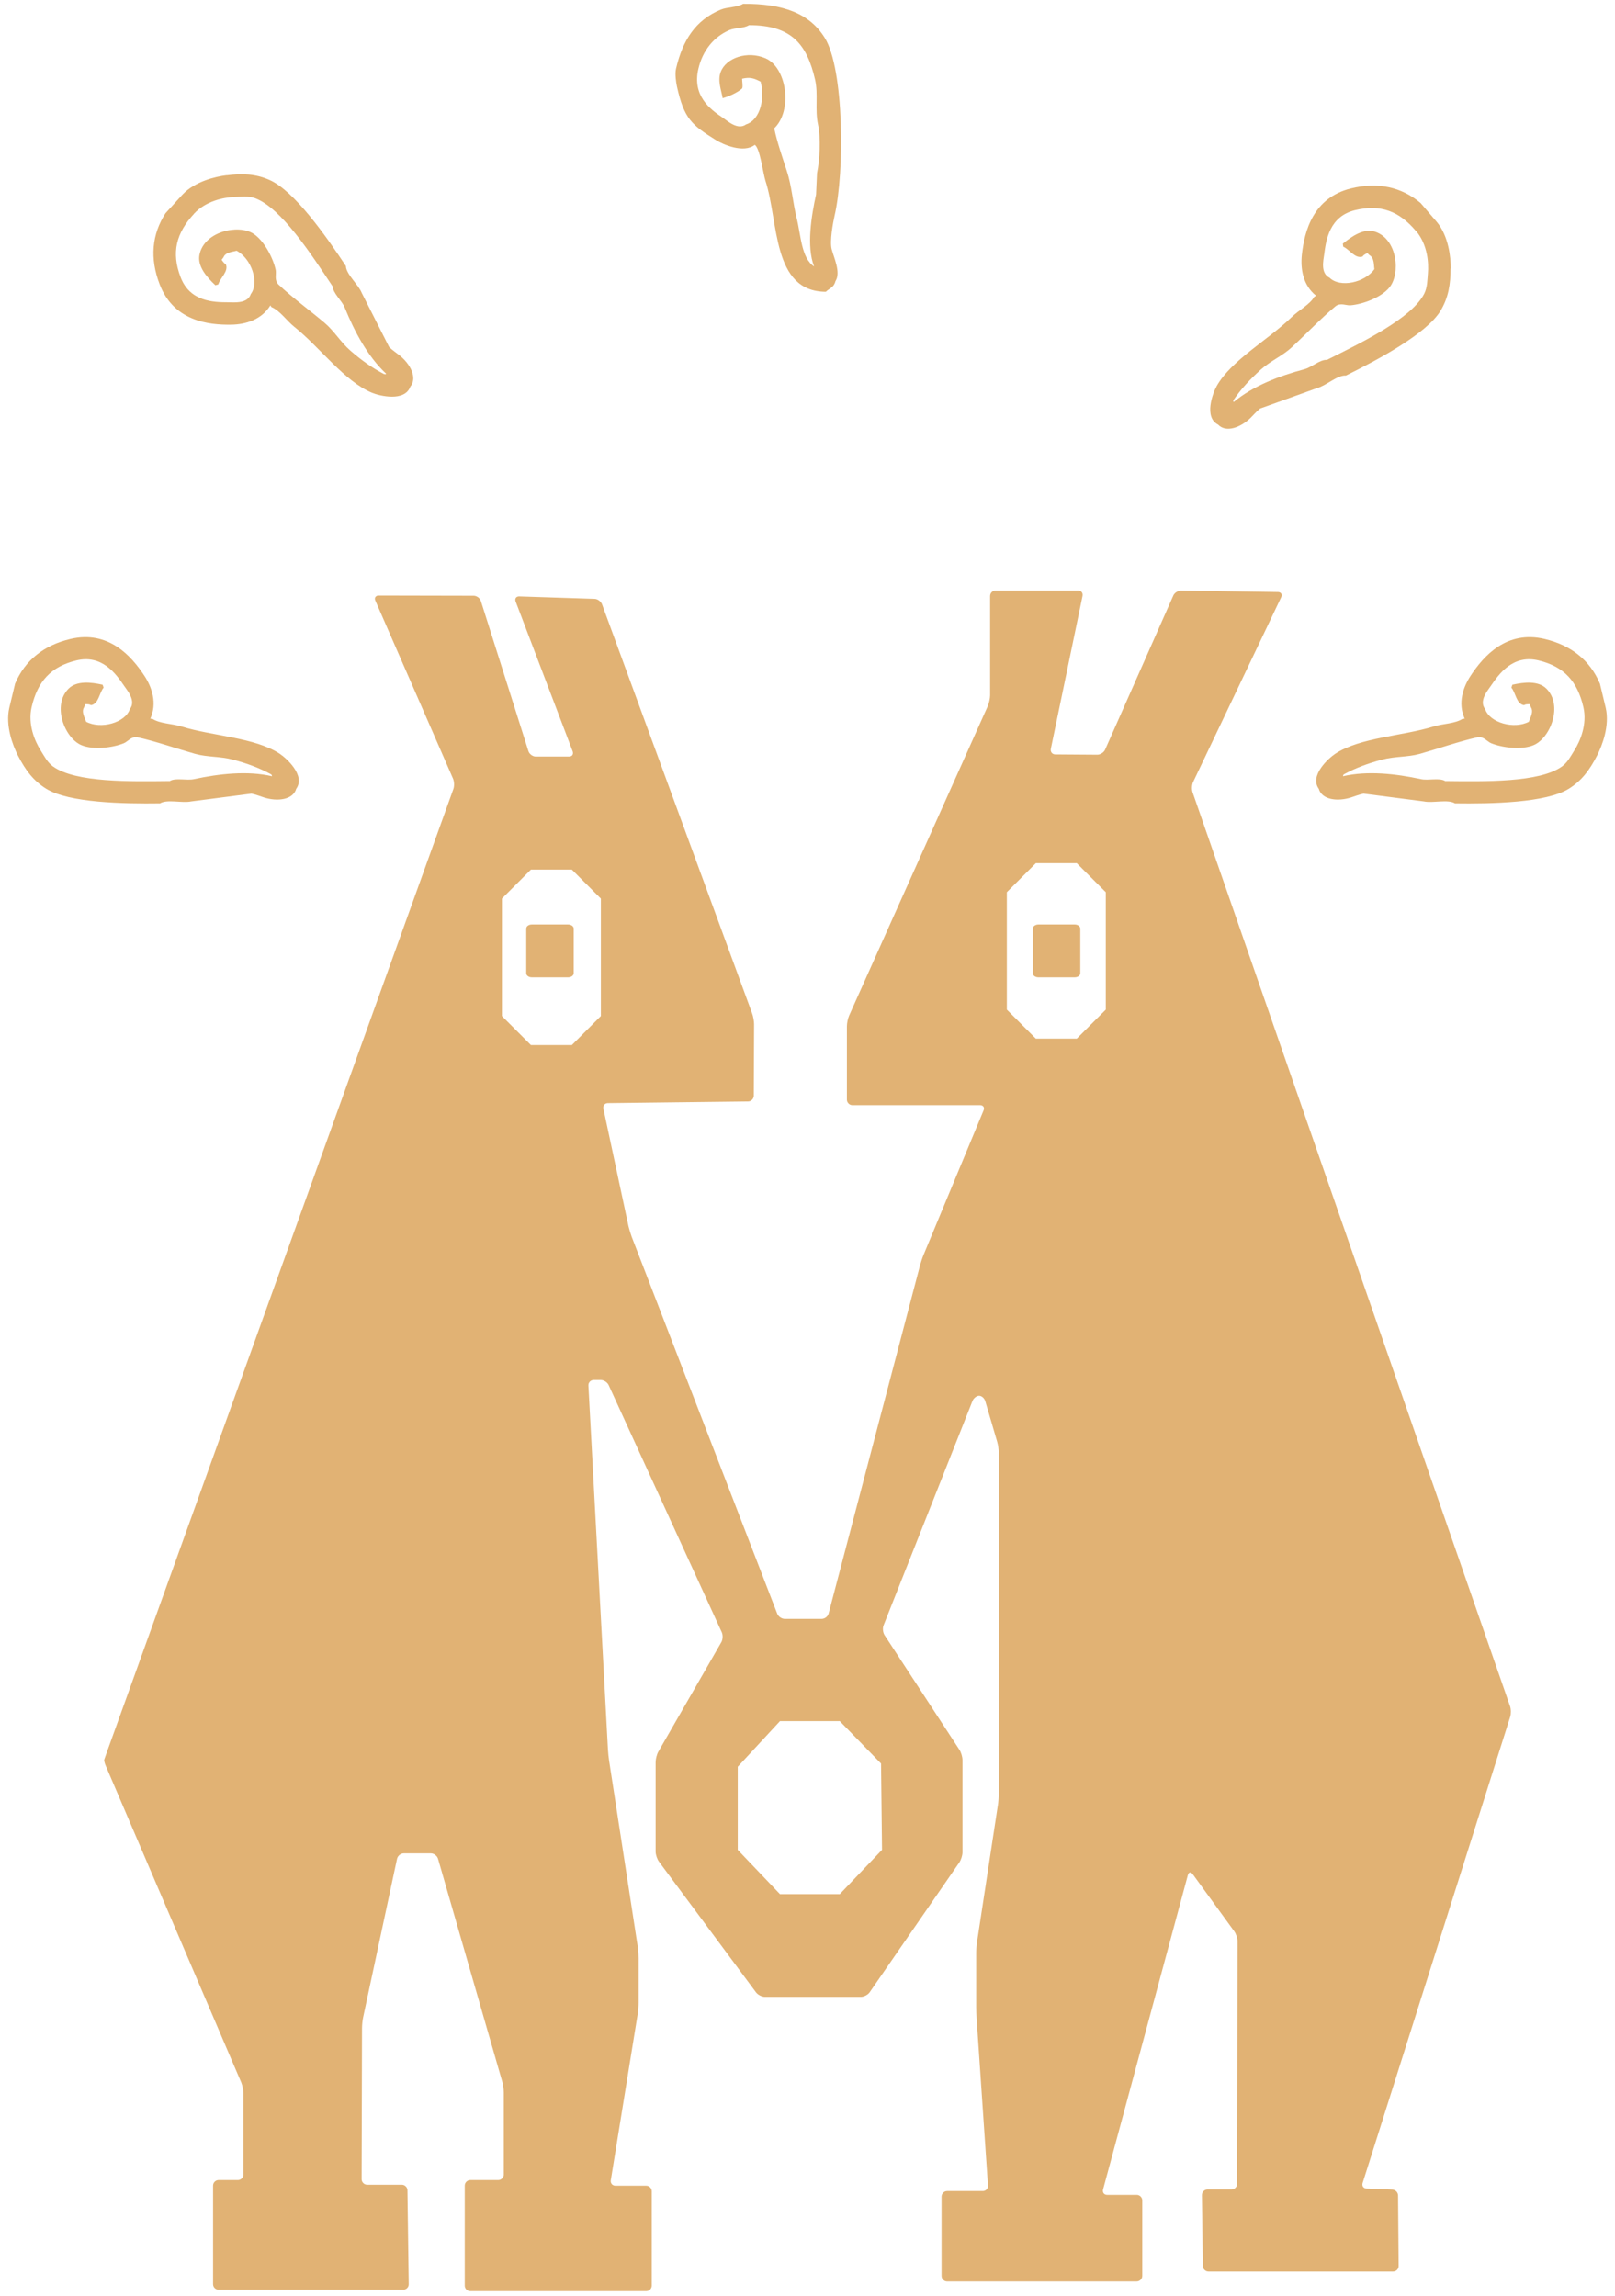 <svg width="166" height="236" viewBox="0 0 166 236" fill="none" xmlns="http://www.w3.org/2000/svg">
<g clip-path="url(#clip0_6374_12086)">
<path fill-rule="evenodd" clip-rule="evenodd" d="M73.58 14.39C74.33 14.86 76.43 15.78 77.58 14.89C78.11 15.2 78.43 17.81 78.68 18.59C80.05 22.79 79.34 29.96 84.88 29.99C85.3 29.6 85.71 29.55 85.88 28.89C86.46 27.99 85.68 26.41 85.48 25.59C85.28 24.78 85.61 22.94 85.78 22.19C86.83 17.68 86.76 7.09 84.78 3.9C83.23 1.39 80.52 0.36 76.38 0.39C75.75 0.78 74.77 0.7 74.08 0.99C71.51 2.06 70.17 4.1 69.48 7.09C69.36 7.62 69.5 8.51 69.58 8.89C70.32 12.22 71.1 12.84 73.58 14.39ZM71.78 7.09C72.21 5.21 73.36 3.78 74.98 3.09C75.57 2.84 76.43 2.93 76.98 2.59C81.39 2.57 82.95 4.59 83.78 8.19C84.12 9.67 83.75 11.25 84.08 12.79C84.38 14.19 84.26 16.46 83.98 17.79C83.95 18.52 83.91 19.26 83.88 19.99C83.42 22.09 82.87 25.33 83.68 27.39C82.35 26.51 82.33 24.18 81.88 22.39C81.49 20.82 81.38 19.12 80.88 17.59C80.44 16.22 79.87 14.61 79.58 13.19C81.48 11.37 80.9 6.95 78.68 5.99C76.82 5.19 74.63 5.94 74.08 7.39C73.73 8.3 74.16 9.34 74.28 10.09C74.91 9.92 75.84 9.5 76.28 9.09C76.38 8.88 76.28 8.43 76.28 8.09C77.1 7.9 77.49 8.04 78.18 8.39C78.62 10.02 78.21 12.29 76.68 12.79C75.82 13.4 74.81 12.45 74.28 12.09C72.95 11.21 71.15 9.82 71.78 7.09Z" fill="#E1B274"/>
<path fill-rule="evenodd" clip-rule="evenodd" d="M164.15 77.67C163.41 79.11 162.59 80.24 161.25 81.07C158.91 82.52 153.32 82.62 149.55 82.57C148.81 82.12 147.27 82.57 146.35 82.37C144.28 82.1 142.22 81.84 140.15 81.57C139.75 81.65 139.19 81.86 138.85 81.97C137.53 82.39 135.89 82.24 135.55 81.07C134.58 79.72 136.53 77.95 137.25 77.47C139.8 75.79 144.15 75.66 147.35 74.67C148.3 74.37 149.56 74.39 150.35 73.87H150.55C149.82 72.26 150.39 70.63 151.15 69.47C152.5 67.41 154.86 64.76 158.75 65.67C161.51 66.32 163.44 67.88 164.45 70.27C164.65 71.1 164.85 71.94 165.05 72.77C165.46 74.6 164.69 76.62 164.15 77.67ZM162.75 72.68C162.14 70.04 160.77 68.51 158.15 67.88C155.53 67.25 154.11 69.22 153.25 70.48C152.91 70.98 151.99 72.03 152.65 72.88C153.13 74.3 155.64 74.98 157.15 74.18C157.26 73.8 157.68 73.17 157.35 72.68C157.32 72.58 157.28 72.48 157.25 72.38C156.98 72.38 156.79 72.38 156.65 72.48C155.85 72.36 155.79 71.18 155.35 70.68C155.38 70.58 155.42 70.48 155.45 70.38C156.66 70.11 158.11 69.95 158.95 70.78C160.68 72.51 159.35 75.85 157.65 76.58C156.41 77.11 154.38 76.85 153.25 76.38C152.87 76.22 152.47 75.64 151.85 75.78C149.97 76.2 147.86 76.94 145.95 77.48C144.65 77.84 143.39 77.72 142.05 78.08C140.6 78.46 139.3 78.95 138.15 79.58C138.12 79.61 138.08 79.65 138.05 79.68V79.78C140.57 79.2 143.49 79.53 146.05 80.08C146.82 80.25 147.95 79.91 148.55 80.28C152.58 80.32 158.22 80.45 160.55 78.78C161.13 78.37 161.46 77.7 161.85 77.08C162.41 76.18 163.16 74.46 162.75 72.68Z" fill="#E1B274"/>
<path fill-rule="evenodd" clip-rule="evenodd" d="M1.85 77.67C2.59 79.11 3.41 80.24 4.75 81.07C7.09 82.52 12.68 82.62 16.45 82.57C17.19 82.12 18.73 82.57 19.65 82.37C21.72 82.1 23.78 81.84 25.85 81.57C26.25 81.65 26.81 81.86 27.15 81.97C28.47 82.39 30.11 82.24 30.45 81.07C31.42 79.72 29.47 77.95 28.75 77.47C26.2 75.79 21.85 75.66 18.65 74.67C17.7 74.37 16.44 74.39 15.65 73.87H15.45C16.18 72.26 15.61 70.63 14.85 69.47C13.5 67.41 11.14 64.76 7.25 65.67C4.49 66.32 2.56 67.88 1.55 70.27C1.35 71.1 1.15 71.94 0.95 72.77C0.54 74.6 1.31 76.62 1.85 77.67ZM3.25 72.68C3.86 70.04 5.23 68.51 7.85 67.88C10.47 67.25 11.89 69.22 12.75 70.48C13.09 70.98 14.01 72.03 13.35 72.88C12.87 74.3 10.36 74.98 8.85 74.18C8.74 73.8 8.32 73.17 8.65 72.68C8.68 72.58 8.72 72.48 8.75 72.38C9.02 72.38 9.21 72.38 9.35 72.48C10.15 72.36 10.21 71.18 10.65 70.68C10.62 70.58 10.58 70.48 10.55 70.38C9.34 70.11 7.89 69.95 7.05 70.78C5.32 72.51 6.65 75.85 8.35 76.58C9.59 77.11 11.62 76.85 12.75 76.38C13.13 76.22 13.53 75.64 14.15 75.78C16.03 76.2 18.14 76.94 20.05 77.48C21.35 77.84 22.61 77.72 23.95 78.08C25.4 78.46 26.7 78.95 27.85 79.58C27.88 79.61 27.92 79.65 27.95 79.68V79.78C25.43 79.2 22.51 79.53 19.95 80.08C19.18 80.25 18.05 79.91 17.45 80.28C13.42 80.32 7.78 80.45 5.45 78.78C4.87 78.37 4.54 77.7 4.15 77.08C3.59 76.18 2.84 74.46 3.25 72.68Z" fill="#E1B274"/>
<path fill-rule="evenodd" clip-rule="evenodd" d="M149.1 27.59C149.1 29.21 148.88 30.59 148.07 31.94C146.64 34.29 141.72 36.93 138.34 38.6C137.48 38.53 136.31 39.64 135.4 39.88C133.44 40.58 131.48 41.29 129.52 41.99C129.2 42.24 128.8 42.69 128.55 42.94C127.56 43.91 126.04 44.52 125.2 43.64C123.72 42.88 124.65 40.41 125.07 39.66C126.57 37.01 130.39 34.91 132.79 32.57C133.51 31.87 134.63 31.31 135.1 30.49L135.28 30.4C133.9 29.3 133.67 27.59 133.81 26.21C134.07 23.76 134.97 20.33 138.85 19.37C141.6 18.69 144.03 19.2 146.02 20.87C146.58 21.52 147.13 22.17 147.69 22.82C148.89 24.26 149.12 26.42 149.12 27.59H149.1ZM145.57 23.78C143.83 21.7 141.91 20.97 139.29 21.6C136.67 22.23 136.3 24.63 136.11 26.14C136.03 26.74 135.7 28.09 136.67 28.55C137.74 29.6 140.29 29.06 141.27 27.66C141.2 27.27 141.28 26.52 140.77 26.23C140.69 26.16 140.62 26.08 140.54 26.01C140.3 26.14 140.13 26.22 140.05 26.37C139.28 26.63 138.69 25.61 138.07 25.36C138.05 25.26 138.04 25.15 138.02 25.05C138.97 24.26 140.19 23.45 141.32 23.81C143.65 24.56 143.98 28.15 142.8 29.56C141.94 30.6 140.02 31.29 138.79 31.38C138.38 31.41 137.76 31.08 137.27 31.48C135.79 32.71 134.25 34.33 132.79 35.68C131.8 36.6 130.63 37.06 129.59 37.99C128.48 38.99 127.53 40.02 126.8 41.1C126.79 41.14 126.77 41.19 126.76 41.23L126.81 41.32C128.79 39.66 131.54 38.62 134.07 37.95C134.83 37.75 135.69 36.93 136.39 36.99C139.99 35.19 145.08 32.74 146.39 30.19C146.71 29.56 146.71 28.82 146.77 28.09C146.86 27.03 146.74 25.16 145.57 23.76V23.78Z" fill="#E1B274"/>
<path fill-rule="evenodd" clip-rule="evenodd" d="M23.29 18.02C24.9 17.82 26.3 17.86 27.73 18.51C30.24 19.63 33.47 24.19 35.55 27.34C35.59 28.21 36.83 29.23 37.18 30.1C38.12 31.96 39.06 33.82 40 35.67C40.29 35.96 40.79 36.3 41.06 36.52C42.15 37.38 42.94 38.81 42.17 39.75C41.6 41.31 39.04 40.7 38.24 40.37C35.42 39.21 32.87 35.68 30.25 33.59C29.47 32.97 28.77 31.92 27.9 31.56L27.79 31.39C26.87 32.89 25.2 33.34 23.82 33.37C21.35 33.42 17.84 32.96 16.41 29.22C15.39 26.57 15.6 24.1 17.01 21.92C17.59 21.29 18.16 20.65 18.74 20.02C20.02 18.65 22.13 18.15 23.3 18.01L23.29 18.02ZM19.94 21.98C18.1 23.97 17.6 25.96 18.56 28.48C19.51 31 21.93 31.07 23.46 31.07C24.06 31.07 25.45 31.24 25.78 30.22C26.68 29.03 25.84 26.57 24.32 25.77C23.94 25.89 23.18 25.9 22.97 26.45C22.91 26.53 22.84 26.62 22.78 26.7C22.94 26.92 23.04 27.08 23.2 27.14C23.55 27.87 22.61 28.58 22.44 29.23C22.34 29.26 22.24 29.29 22.14 29.32C21.23 28.47 20.28 27.36 20.5 26.2C20.96 23.8 24.47 23.02 26.03 24.01C27.17 24.74 28.09 26.56 28.34 27.76C28.42 28.17 28.17 28.82 28.63 29.25C30.03 30.57 31.83 31.89 33.35 33.17C34.38 34.04 34.99 35.15 36.04 36.06C37.17 37.04 38.31 37.85 39.47 38.44C39.52 38.44 39.56 38.46 39.61 38.47L39.69 38.41C37.8 36.65 36.42 34.05 35.44 31.63C35.15 30.9 34.23 30.15 34.2 29.45C31.97 26.1 28.9 21.36 26.21 20.37C25.54 20.13 24.81 20.22 24.07 20.25C23.01 20.29 21.17 20.64 19.93 21.98H19.94Z" fill="#E1B274"/>
<path fill-rule="evenodd" clip-rule="evenodd" d="M106.73 95.02C106.42 95.02 106.16 95.21 106.16 95.44V100.03C106.16 100.26 106.42 100.45 106.73 100.45H110.47C110.79 100.45 111.04 100.26 111.04 100.03V95.44C111.04 95.21 110.78 95.02 110.47 95.02H106.73Z" fill="#E1B274"/>
<path fill-rule="evenodd" clip-rule="evenodd" d="M54.66 95.02C54.34 95.02 54.09 95.21 54.09 95.44V100.03C54.09 100.26 54.35 100.45 54.66 100.45H58.4C58.71 100.45 58.97 100.26 58.97 100.03V95.44C58.97 95.21 58.71 95.02 58.4 95.02H54.66Z" fill="#E1B274"/>
<path d="M155.23 176.45C155.32 176.15 155.32 175.66 155.21 175.36L122.58 81.43C122.48 81.13 122.5 80.66 122.64 80.37L131.69 61.38C131.82 61.1 131.68 60.86 131.36 60.85L121.4 60.7C121.09 60.7 120.72 60.93 120.6 61.21L113.59 77.05C113.46 77.34 113.1 77.57 112.79 77.57L108.47 77.54C108.16 77.54 107.95 77.28 108.01 76.97L111.27 61.25C111.33 60.94 111.13 60.69 110.81 60.69H102.34C102.02 60.69 101.77 60.95 101.77 61.26V71.45C101.77 71.76 101.66 72.26 101.54 72.55L87.28 104.38C87.15 104.67 87.05 105.16 87.05 105.48V113.02C87.05 113.33 87.31 113.59 87.62 113.59H100.75C101.06 113.59 101.22 113.83 101.1 114.12L94.92 129C94.8 129.29 94.64 129.78 94.56 130.08L85.17 165.84C85.09 166.15 84.77 166.39 84.45 166.39H80.67C80.35 166.39 80 166.15 79.89 165.86L64.93 127.12C64.82 126.82 64.67 126.33 64.6 126.03L62.02 113.95C61.95 113.64 62.16 113.39 62.47 113.38L76.9 113.21C77.21 113.21 77.47 112.94 77.48 112.63L77.51 105.27C77.51 104.96 77.42 104.46 77.31 104.16L61.88 62.11C61.77 61.81 61.43 61.56 61.11 61.55L53.37 61.3C53.06 61.29 52.89 61.52 53 61.82L58.86 77.22C58.97 77.52 58.81 77.76 58.49 77.76H55.07C54.76 77.76 54.42 77.51 54.32 77.22L49.43 61.78C49.34 61.48 49 61.23 48.68 61.23L38.92 61.21C38.61 61.21 38.45 61.45 38.58 61.73L46.57 80.04C46.69 80.33 46.71 80.81 46.6 81.1L10.97 180.13C10.86 180.43 10.75 180.74 10.72 180.84C10.68 180.93 10.76 181.25 10.89 181.54L24.79 214.02C24.91 214.31 25.02 214.8 25.02 215.12V223.5C25.02 223.81 24.76 224.07 24.45 224.07H22.47C22.16 224.07 21.9 224.33 21.9 224.64V234.77C21.9 235.09 22.16 235.34 22.47 235.34H41.45C41.77 235.34 42.02 235.08 42.01 234.77L41.88 225.12C41.88 224.81 41.61 224.55 41.3 224.55H37.74C37.43 224.55 37.17 224.29 37.17 223.98L37.21 208.45C37.21 208.14 37.26 207.63 37.33 207.32L40.81 191.05C40.88 190.74 41.19 190.49 41.5 190.49H44.29C44.6 190.49 44.93 190.74 45.02 191.04L51.62 213.94C51.71 214.24 51.78 214.75 51.78 215.06V223.5C51.78 223.81 51.52 224.07 51.21 224.07H48.34C48.03 224.07 47.77 224.33 47.77 224.64V234.92C47.77 235.24 48.03 235.49 48.34 235.49H66.42C66.74 235.49 66.99 235.23 66.99 234.92V225.22C66.99 224.9 66.73 224.65 66.42 224.65H63.26C62.95 224.65 62.73 224.4 62.78 224.09L65.55 206.98C65.6 206.67 65.64 206.16 65.64 205.84V201.28C65.64 200.97 65.61 200.45 65.56 200.14L62.61 180.99C62.56 180.68 62.51 180.17 62.49 179.85L60.48 142.41C60.46 142.1 60.71 141.84 61.02 141.84H61.75C62.06 141.84 62.43 142.07 62.56 142.36L74.19 167.77C74.32 168.06 74.3 168.52 74.14 168.79L67.67 180.04C67.51 180.31 67.39 180.79 67.39 181.11V190.32C67.39 190.63 67.55 191.1 67.74 191.35L77.71 204.78C77.9 205.03 78.31 205.24 78.62 205.24H88.49C88.8 205.24 89.21 205.03 89.39 204.77L98.6 191.43C98.78 191.17 98.93 190.7 98.93 190.39V180.9C98.93 180.58 98.79 180.11 98.62 179.85L90.92 168.06C90.75 167.8 90.7 167.34 90.82 167.05L99.96 143.99C100.08 143.7 100.38 143.46 100.64 143.46C100.9 143.46 101.18 143.71 101.27 144.01L102.5 148.2C102.59 148.5 102.66 149.01 102.66 149.32V184.39C102.66 184.71 102.62 185.22 102.57 185.53L100.43 199.57C100.38 199.88 100.34 200.39 100.34 200.71V206.27C100.34 206.59 100.36 207.1 100.38 207.41L101.55 224.63C101.57 224.95 101.33 225.2 101.02 225.2H97.35C97.04 225.2 96.78 225.46 96.78 225.77V233.92C96.78 234.23 97.04 234.49 97.35 234.49H116.84C117.16 234.48 117.41 234.22 117.41 233.91V226.16C117.41 225.85 117.15 225.59 116.84 225.59H113.8C113.49 225.59 113.3 225.34 113.38 225.04L122.1 192.71C122.18 192.41 122.4 192.37 122.59 192.62L126.87 198.51C127.05 198.76 127.21 199.23 127.2 199.55L127.15 224.47C127.15 224.78 126.89 225.04 126.58 225.04H124.11C123.8 225.04 123.54 225.3 123.54 225.61L123.64 232.9C123.64 233.22 123.91 233.47 124.22 233.47H143.19C143.51 233.47 143.76 233.21 143.76 232.9L143.7 225.65C143.7 225.34 143.44 225.07 143.12 225.05L140.46 224.94C140.14 224.93 139.97 224.67 140.06 224.37L155.23 176.45ZM61.76 104.43L58.78 107.41H54.57L51.59 104.43V92.36L54.57 89.38H58.78L61.76 92.36V104.43ZM86.32 194.68H80.17L75.83 190.13V181.59L80.17 176.9H86.32L90.56 181.26L90.66 190.13L86.32 194.68ZM113.66 103.77L110.68 106.75H106.47L103.49 103.77V91.7L106.47 88.72H110.68L113.66 91.7V103.77Z" fill="#E1B274"/>
</g>
<defs>
<clipPath id="clip0_6374_12086">
<rect width="164.34" height="235.1" fill="white" transform="translate(0.83 0.39)"/>
</clipPath>
</defs>
</svg>
